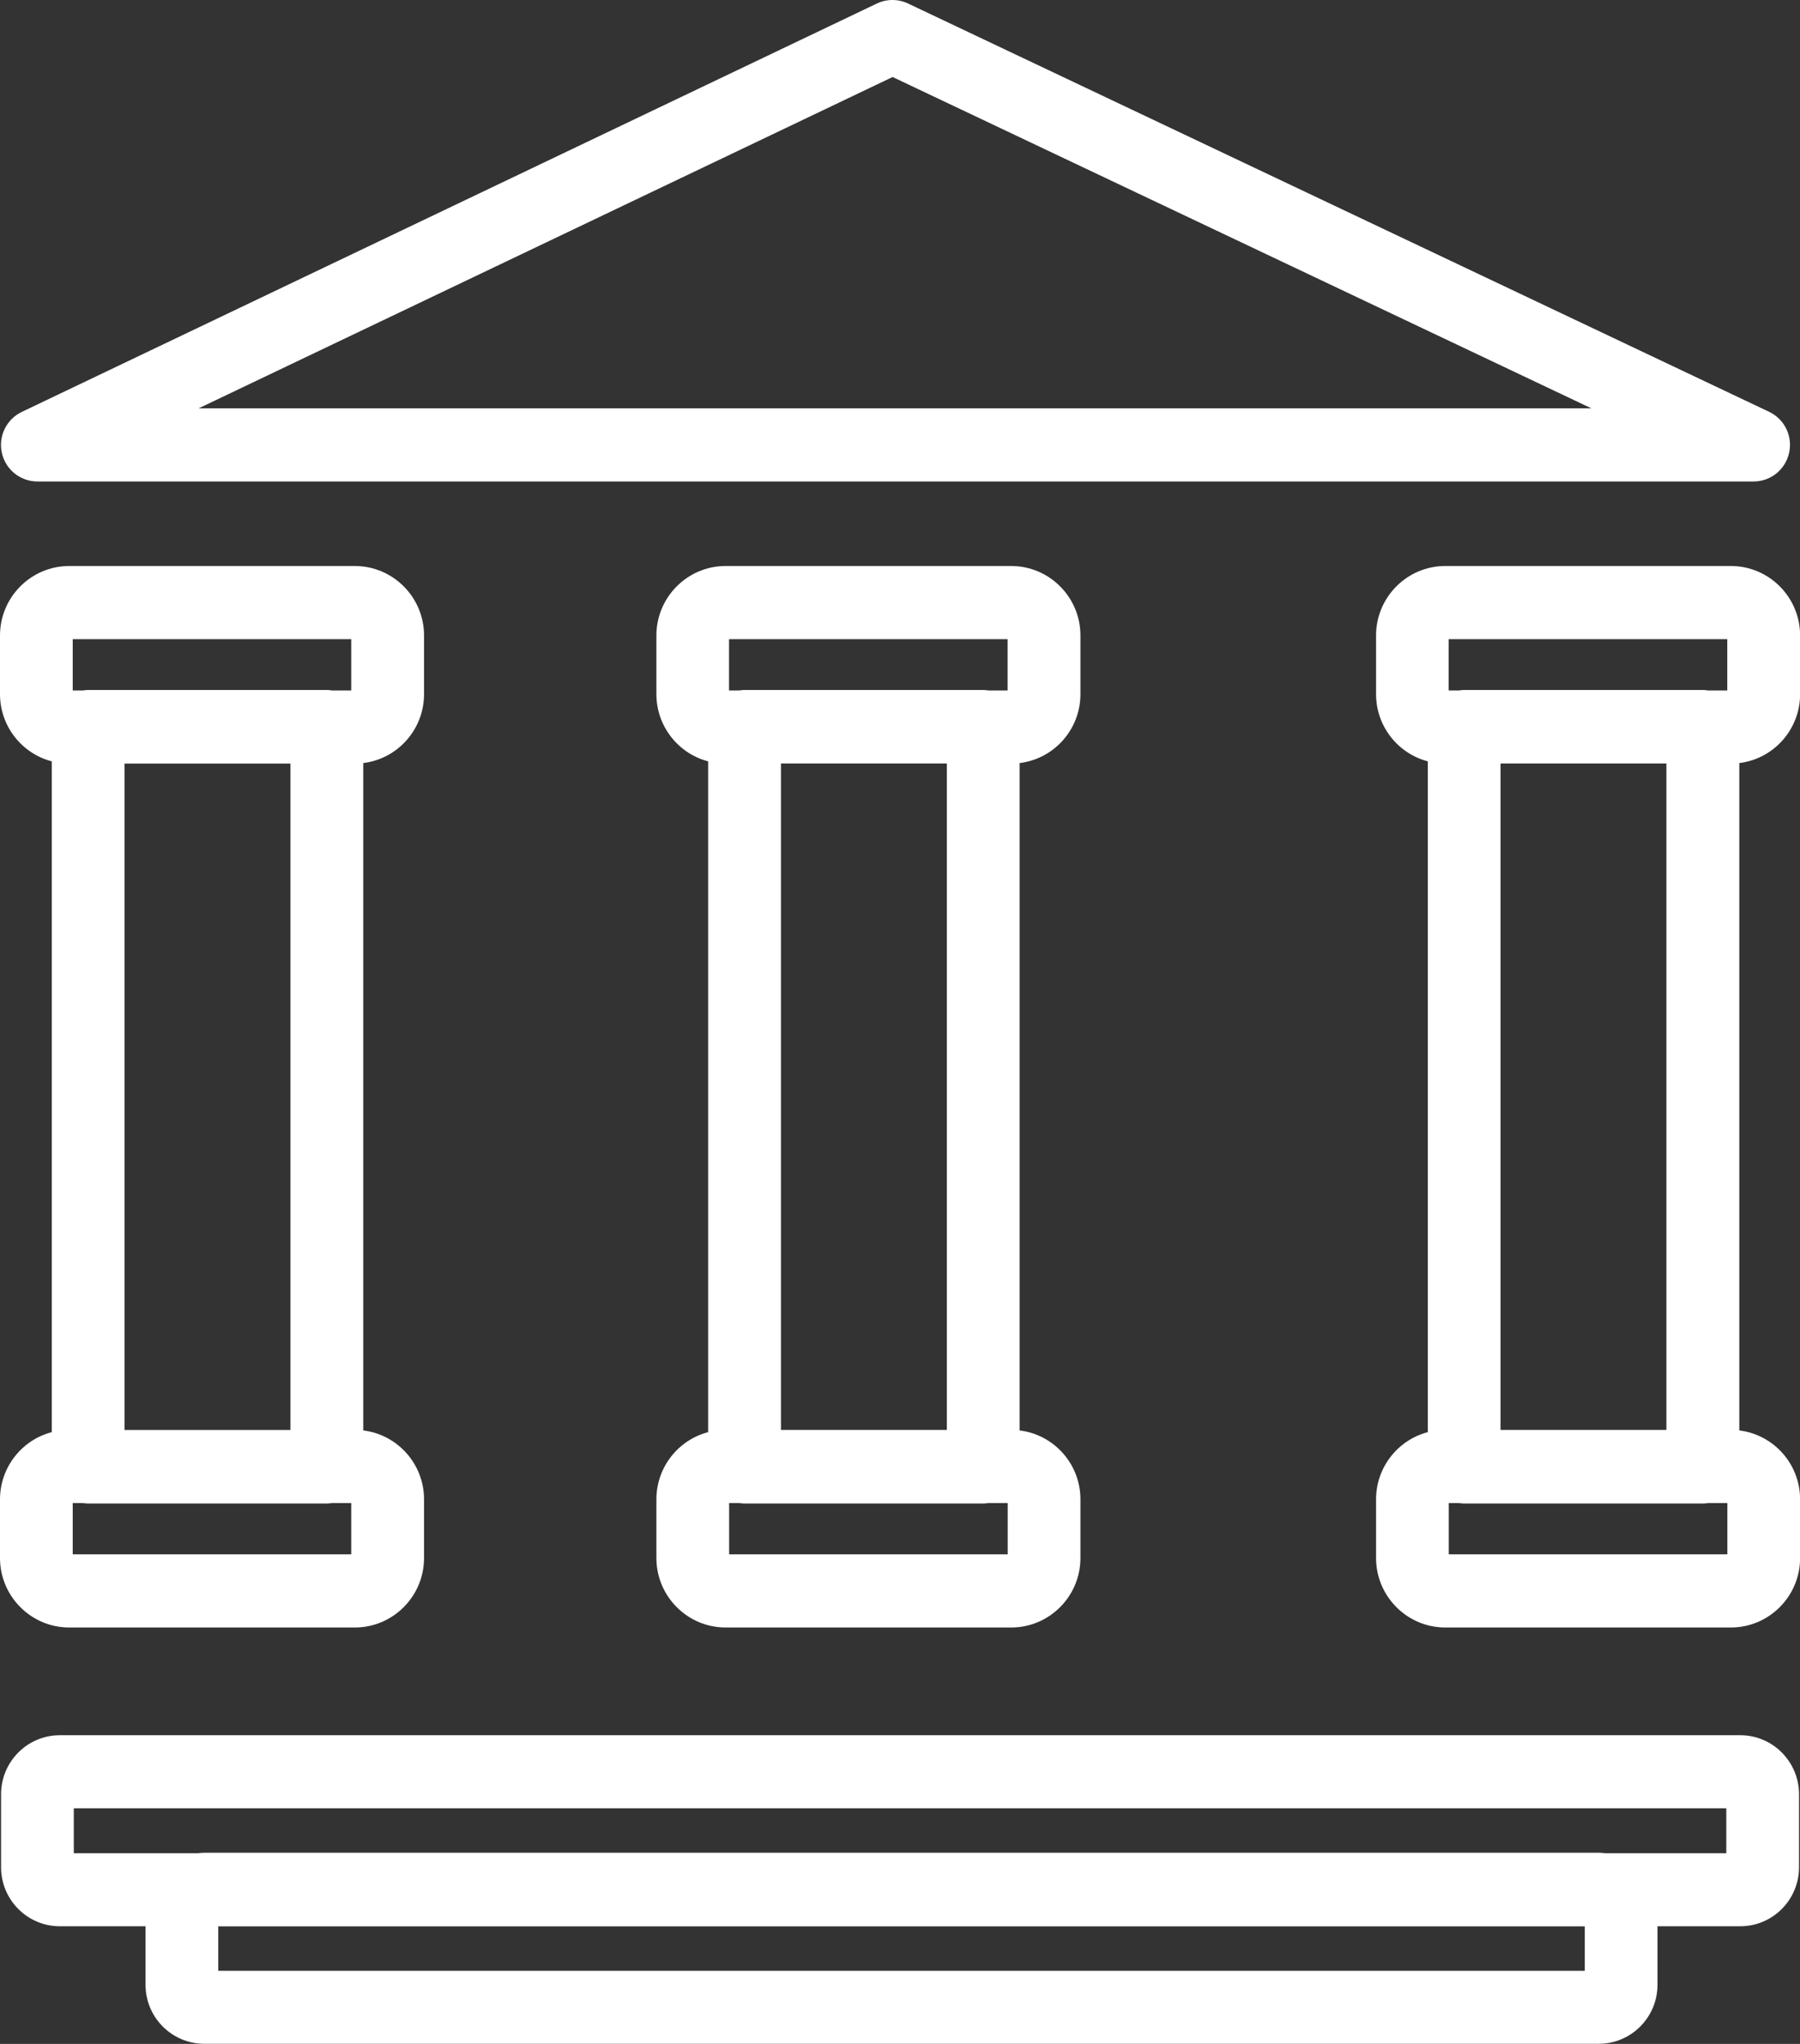<?xml version="1.0" encoding="UTF-8"?>
<svg xmlns="http://www.w3.org/2000/svg" width="74" height="84" viewBox="0 0 74 84" fill="none">
  <rect x="0" y="0" width="74" height="84" fill="#333333" stroke="none"/>
  <g clip-path="url(#clip0_1_173)">
    <path d="M36.696 3.165L65.423 16.782H8.166L36.696 3.165ZM0.077 18.616C0.231 19.302 0.836 19.788 1.537 19.788H72.092C72.793 19.788 73.398 19.302 73.552 18.613C73.707 17.927 73.365 17.227 72.731 16.925L37.33 0.144C36.923 -0.048 36.453 -0.048 36.05 0.144L0.895 16.929C0.264 17.231 -0.077 17.931 0.077 18.616Z" fill="white"></path>
    <path d="M71.01 63.88H59.561V61.773H59.983C60.053 61.784 60.122 61.792 60.196 61.792H70.009C70.082 61.792 70.152 61.784 70.222 61.773H71.014V63.88H71.01ZM59.561 26.268H71.01V28.376H70.218C70.148 28.365 70.078 28.357 70.005 28.357H60.192C60.119 28.357 60.049 28.365 59.979 28.376H59.557V26.268H59.561ZM61.689 58.767V31.378H68.508V58.767H61.689ZM71.161 23.262H59.414C57.848 23.262 56.571 24.544 56.571 26.117V28.527C56.571 29.853 57.477 30.973 58.699 31.29V58.859C57.477 59.176 56.571 60.296 56.571 61.622V64.032C56.571 65.605 57.848 66.887 59.414 66.887H71.161C72.727 66.887 74.004 65.605 74.004 64.032V61.622C74.004 60.163 72.91 58.958 71.505 58.789V31.36C72.91 31.191 74.004 29.986 74.004 28.527V26.117C74.004 24.544 72.727 23.262 71.161 23.262Z" fill="white"></path>
    <path d="M2.99 26.268H14.439V28.376H13.647C13.577 28.365 13.507 28.357 13.434 28.357H3.624C3.551 28.357 3.481 28.365 3.412 28.376H2.99V26.268ZM11.941 31.382V58.77H5.121V31.382H11.941ZM14.443 63.88H2.99V61.773H3.412C3.481 61.784 3.551 61.792 3.621 61.792H13.434C13.507 61.792 13.577 61.784 13.647 61.773H14.439V63.88H14.443ZM0 61.622V64.032C0 65.605 1.277 66.887 2.843 66.887H14.589C16.156 66.887 17.433 65.605 17.433 64.032V61.622C17.433 60.163 16.339 58.958 14.934 58.789V31.36C16.339 31.191 17.433 29.986 17.433 28.527V26.117C17.433 24.544 16.156 23.262 14.589 23.262H2.843C1.277 23.262 0 24.544 0 26.117V28.527C0 29.853 0.906 30.973 2.128 31.29V58.859C0.906 59.176 0 60.296 0 61.622Z" fill="white"></path>
    <path d="M41.424 63.88H29.975V61.773H30.397C30.466 61.784 30.536 61.792 30.61 61.792H40.423C40.496 61.792 40.566 61.784 40.635 61.773H41.428V63.88H41.424ZM29.975 26.268H41.424V28.376H40.632C40.562 28.365 40.492 28.357 40.419 28.357H30.606C30.532 28.357 30.463 28.365 30.393 28.376H29.971V26.268H29.975ZM32.106 58.767V31.378H38.926V58.767H32.106ZM44.418 28.527V26.117C44.418 24.544 43.141 23.262 41.575 23.262H29.828C28.262 23.262 26.985 24.544 26.985 26.117V28.527C26.985 29.853 27.891 30.973 29.113 31.29V58.859C27.891 59.176 26.985 60.296 26.985 61.622V64.032C26.985 65.605 28.262 66.887 29.828 66.887H41.575C43.141 66.887 44.418 65.605 44.418 64.032V61.622C44.418 60.163 43.324 58.958 41.919 58.789V31.36C43.324 31.191 44.418 29.986 44.418 28.527Z" fill="white"></path>
    <path d="M70.97 76.164H65.999C65.911 76.153 65.819 76.145 65.728 76.145H8.397C8.305 76.145 8.214 76.153 8.126 76.164H3.034V74.318H70.97V76.164ZM65.152 80.997H8.973V79.17H65.152V80.997ZM71.546 71.315H2.458C1.126 71.315 0.044 72.402 0.044 73.74V76.742C0.044 78.079 1.126 79.166 2.458 79.166H5.983V81.572C5.983 82.909 7.065 83.996 8.397 83.996H65.728C67.059 83.996 68.141 82.909 68.141 81.572V79.166H71.546C72.877 79.166 73.96 78.079 73.96 76.742V73.74C73.96 72.402 72.877 71.315 71.546 71.315Z" fill="white"></path>
  </g>
  <defs>
    <clipPath id="clip0_1_173">
      <rect width="74" height="84" fill="white"></rect>
    </clipPath>
  </defs>
</svg>
